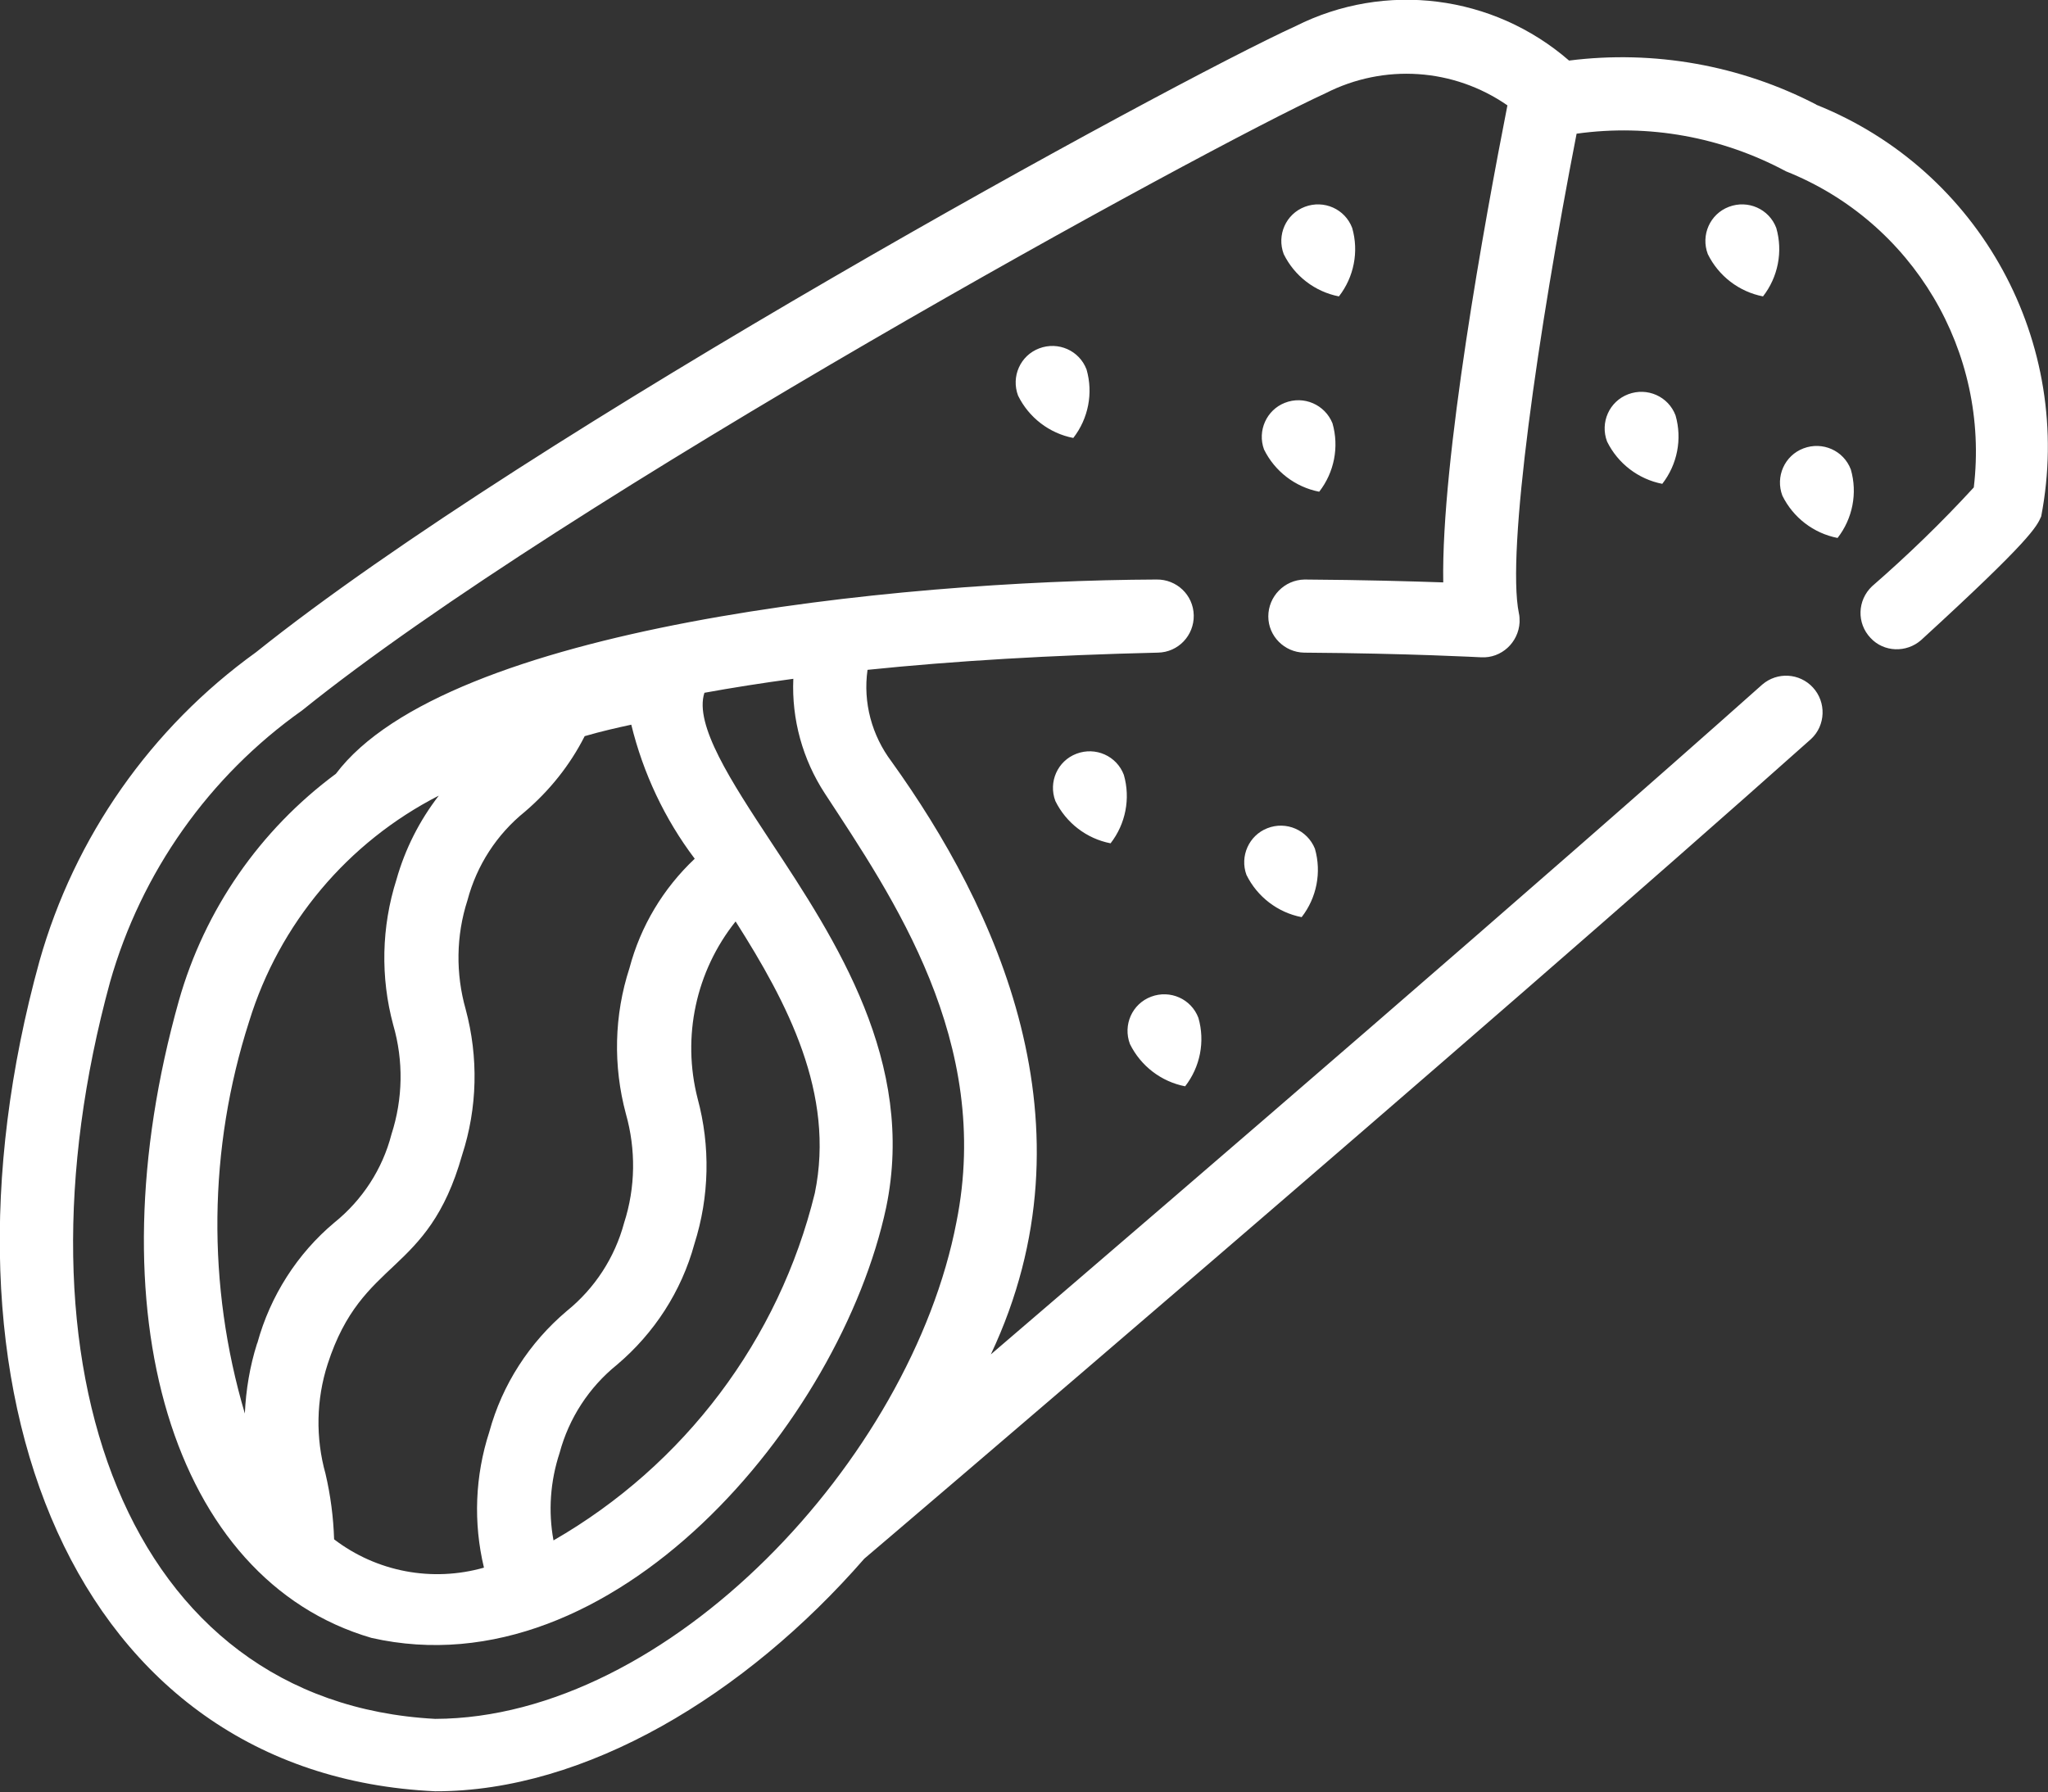 <?xml version="1.0" encoding="UTF-8"?>
<svg xmlns="http://www.w3.org/2000/svg" version="1.1" viewBox="0 0 571.3 500">
  <rect x="0" y="0" width="571.3" height="500" fill="#333333" stroke="none"/>
  <path style="fill: white" d="M482.3,57.7s0,0,0,0c5.3-2,11.2.6,13.2,5.9,1.9,6.6.5,13.7-3.7,19.1-6.7-1.3-12.4-5.7-15.4-11.8t0,0c-2-5.3.6-11.2,5.9-13.2h0ZM503.1,125.1c-5.3,2-7.9,7.9-5.9,13.2,0,0,0,0,0,0,3,6.1,8.7,10.5,15.4,11.8,4.2-5.4,5.6-12.5,3.7-19.1-2-5.3-7.9-7.9-13.2-5.9h0ZM205.2,257.1c-11.1,13.9-15,32.2-10.6,49.4,3.6,13.3,3.3,27.4-.9,40.6-3.6,13.2-11.2,24.9-21.6,33.7-7.8,6.3-13.4,14.9-16,24.6-2.6,7.9-3.2,16.3-1.7,24.4,36.5-21,62.9-56,72.9-96.9,5.7-27.7-7.6-53-22.1-75.8h0ZM136.5,399.5c3.6-13.2,11.2-24.9,21.6-33.7,7.8-6.3,13.4-14.9,16-24.6,3.2-9.9,3.3-20.5.5-30.4-3.6-13.4-3.3-27.5,1-40.7,3.1-11.7,9.4-22.2,18.2-30.5-8.4-11.1-14.4-23.9-17.7-37.4-3.7.8-8.2,1.8-13,3.2-4.1,8.1-9.8,15.2-16.7,21.1-7.8,6.3-13.4,14.9-16,24.7-3.2,9.9-3.3,20.5-.5,30.4,3.6,13.4,3.3,27.5-1,40.7-9.6,33.9-27.8,28.3-37.5,58.3-3.2,9.9-3.4,20.6-.6,30.6,1.4,6,2.2,12.1,2.4,18.3,11.9,9.1,27.4,12,41.8,7.9-3-12.5-2.5-25.6,1.5-37.9h0ZM71.8,374.7c3.6-13.1,11.1-24.9,21.5-33.6,7.8-6.3,13.4-14.9,15.9-24.6,3.2-9.9,3.4-20.5.5-30.5-3.6-13.3-3.3-27.4.9-40.6,2.4-8.5,6.4-16.4,11.8-23.4-25.4,13-44.5,35.7-52.9,63-11.4,35.5-11.8,73.6-1.2,109.4.3-6.6,1.4-13.2,3.4-19.5h0ZM506.6,29.2c45.8,18.3,72.1,66.5,62.8,114.9-1.3,2.9-2.7,6.3-33.5,34.5-4.1,3.6-10.4,3.4-14.1-.6-3.9-4.1-3.7-10.5.4-14.4,10-8.7,19.5-17.9,28.4-27.6,4.5-37.9-17-74.1-52.4-88.2-17.9-9.6-38.3-13.3-58.4-10.5-10.8,55.5-19.6,116.7-16.1,133.8.2.8.2,1.7.2,2.5-.3,5.7-5.1,10.1-10.7,9.8-.2,0-20.1-1.1-49.4-1.3-5.5-.1-10-4.6-10-10.1,0-5.6,4.5-10.2,10.1-10.3,16.5.1,29.9.5,38.7.8-.6-34.1,11.6-101,17.9-133.1-15-10.4-34.4-11.7-50.7-3.4-33,15.1-211.8,112.8-285.5,172.2-26,18.4-44.9,45.2-53.6,75.8-29.2,106.8,4.4,201,90.7,205.6,65.1-.2,132.7-72.5,145.4-138.6,10.1-50.3-17.8-90.7-36.7-119.6-6.2-9.5-9.3-20.7-8.8-32-8.9,1.2-17.1,2.5-24.8,3.9-2.9,8.9,7.5,24.8,18.5,41.5,18.1,27.4,40.6,61.6,32.2,102.1-12.8,59.9-76.3,135.4-143.6,120.1-55.5-16.2-78.1-91-53.7-177.8,7.2-25.4,22.6-47.6,43.8-63.3,30.8-40.9,156-53.9,228.9-54.2,5.6-.1,10.3,4.3,10.4,10,.1,5.6-4.3,10.3-10,10.4-29.7.7-56.8,2.3-81,4.8-1.3,9.1,1.2,18.3,6.7,25.6,29,40.4,57.9,101.3,27.7,165.4,57.4-49.2,153-131.5,215.2-186.9,4.2-3.6,10.4-3.2,14.1.8,3.8,4.1,3.6,10.6-.5,14.4-93.4,83.3-262.4,227.3-264.1,228.7-33.2,38.1-77.8,65-119.7,64.9-100.7-4.6-143.6-111.3-110.4-231.6,9.8-34.7,31.1-65.1,60.4-86.2C147.9,120.7,326.7,23.1,361.4,7.3c25-12.6,55.1-8.8,76.3,9.6,23.7-3,47.8,1.3,69,12.3h0ZM300.3,210.3c-5.3,2-7.9,7.9-5.9,13.2h0c3,6.1,8.7,10.5,15.4,11.8,4.2-5.4,5.6-12.5,3.7-19.1-2-5.3-7.9-7.9-13.2-5.9h0ZM289.9,97.2c-5.3,2-7.9,7.9-5.9,13.2,3,6.1,8.7,10.5,15.4,11.8,4.2-5.4,5.6-12.5,3.7-19.1-2-5.3-7.9-7.9-13.2-5.9h0ZM373.5,82.7c4.2-5.4,5.6-12.5,3.7-19.1-2-5.3-7.9-7.9-13.2-5.9-5.3,2-7.9,7.9-5.9,13.2,3,6.1,8.7,10.5,15.4,11.8h0ZM352.6,125.4c3,6.1,8.7,10.5,15.4,11.8,4.2-5.4,5.6-12.5,3.7-19.1-2.1-5.2-8-7.8-13.3-5.7-5.1,2-7.7,7.8-5.8,13h0ZM347.7,244.1c3,6.1,8.7,10.5,15.4,11.8,4.2-5.4,5.6-12.5,3.7-19.1-2.1-5.2-8-7.8-13.3-5.7-5.1,2-7.7,7.8-5.8,13h0ZM454.2,110c-5.3,2-7.9,7.9-5.9,13.2,3,6.1,8.7,10.5,15.4,11.8,4.2-5.4,5.6-12.5,3.7-19.1-2-5.3-7.9-7.9-13.2-5.9h0ZM321.1,278.1c-5.3,2-7.9,7.9-5.9,13.2,3,6.1,8.7,10.5,15.4,11.8,4.2-5.4,5.6-12.5,3.7-19.1-2-5.3-7.9-7.9-13.2-5.9h0Z"/>
</svg>